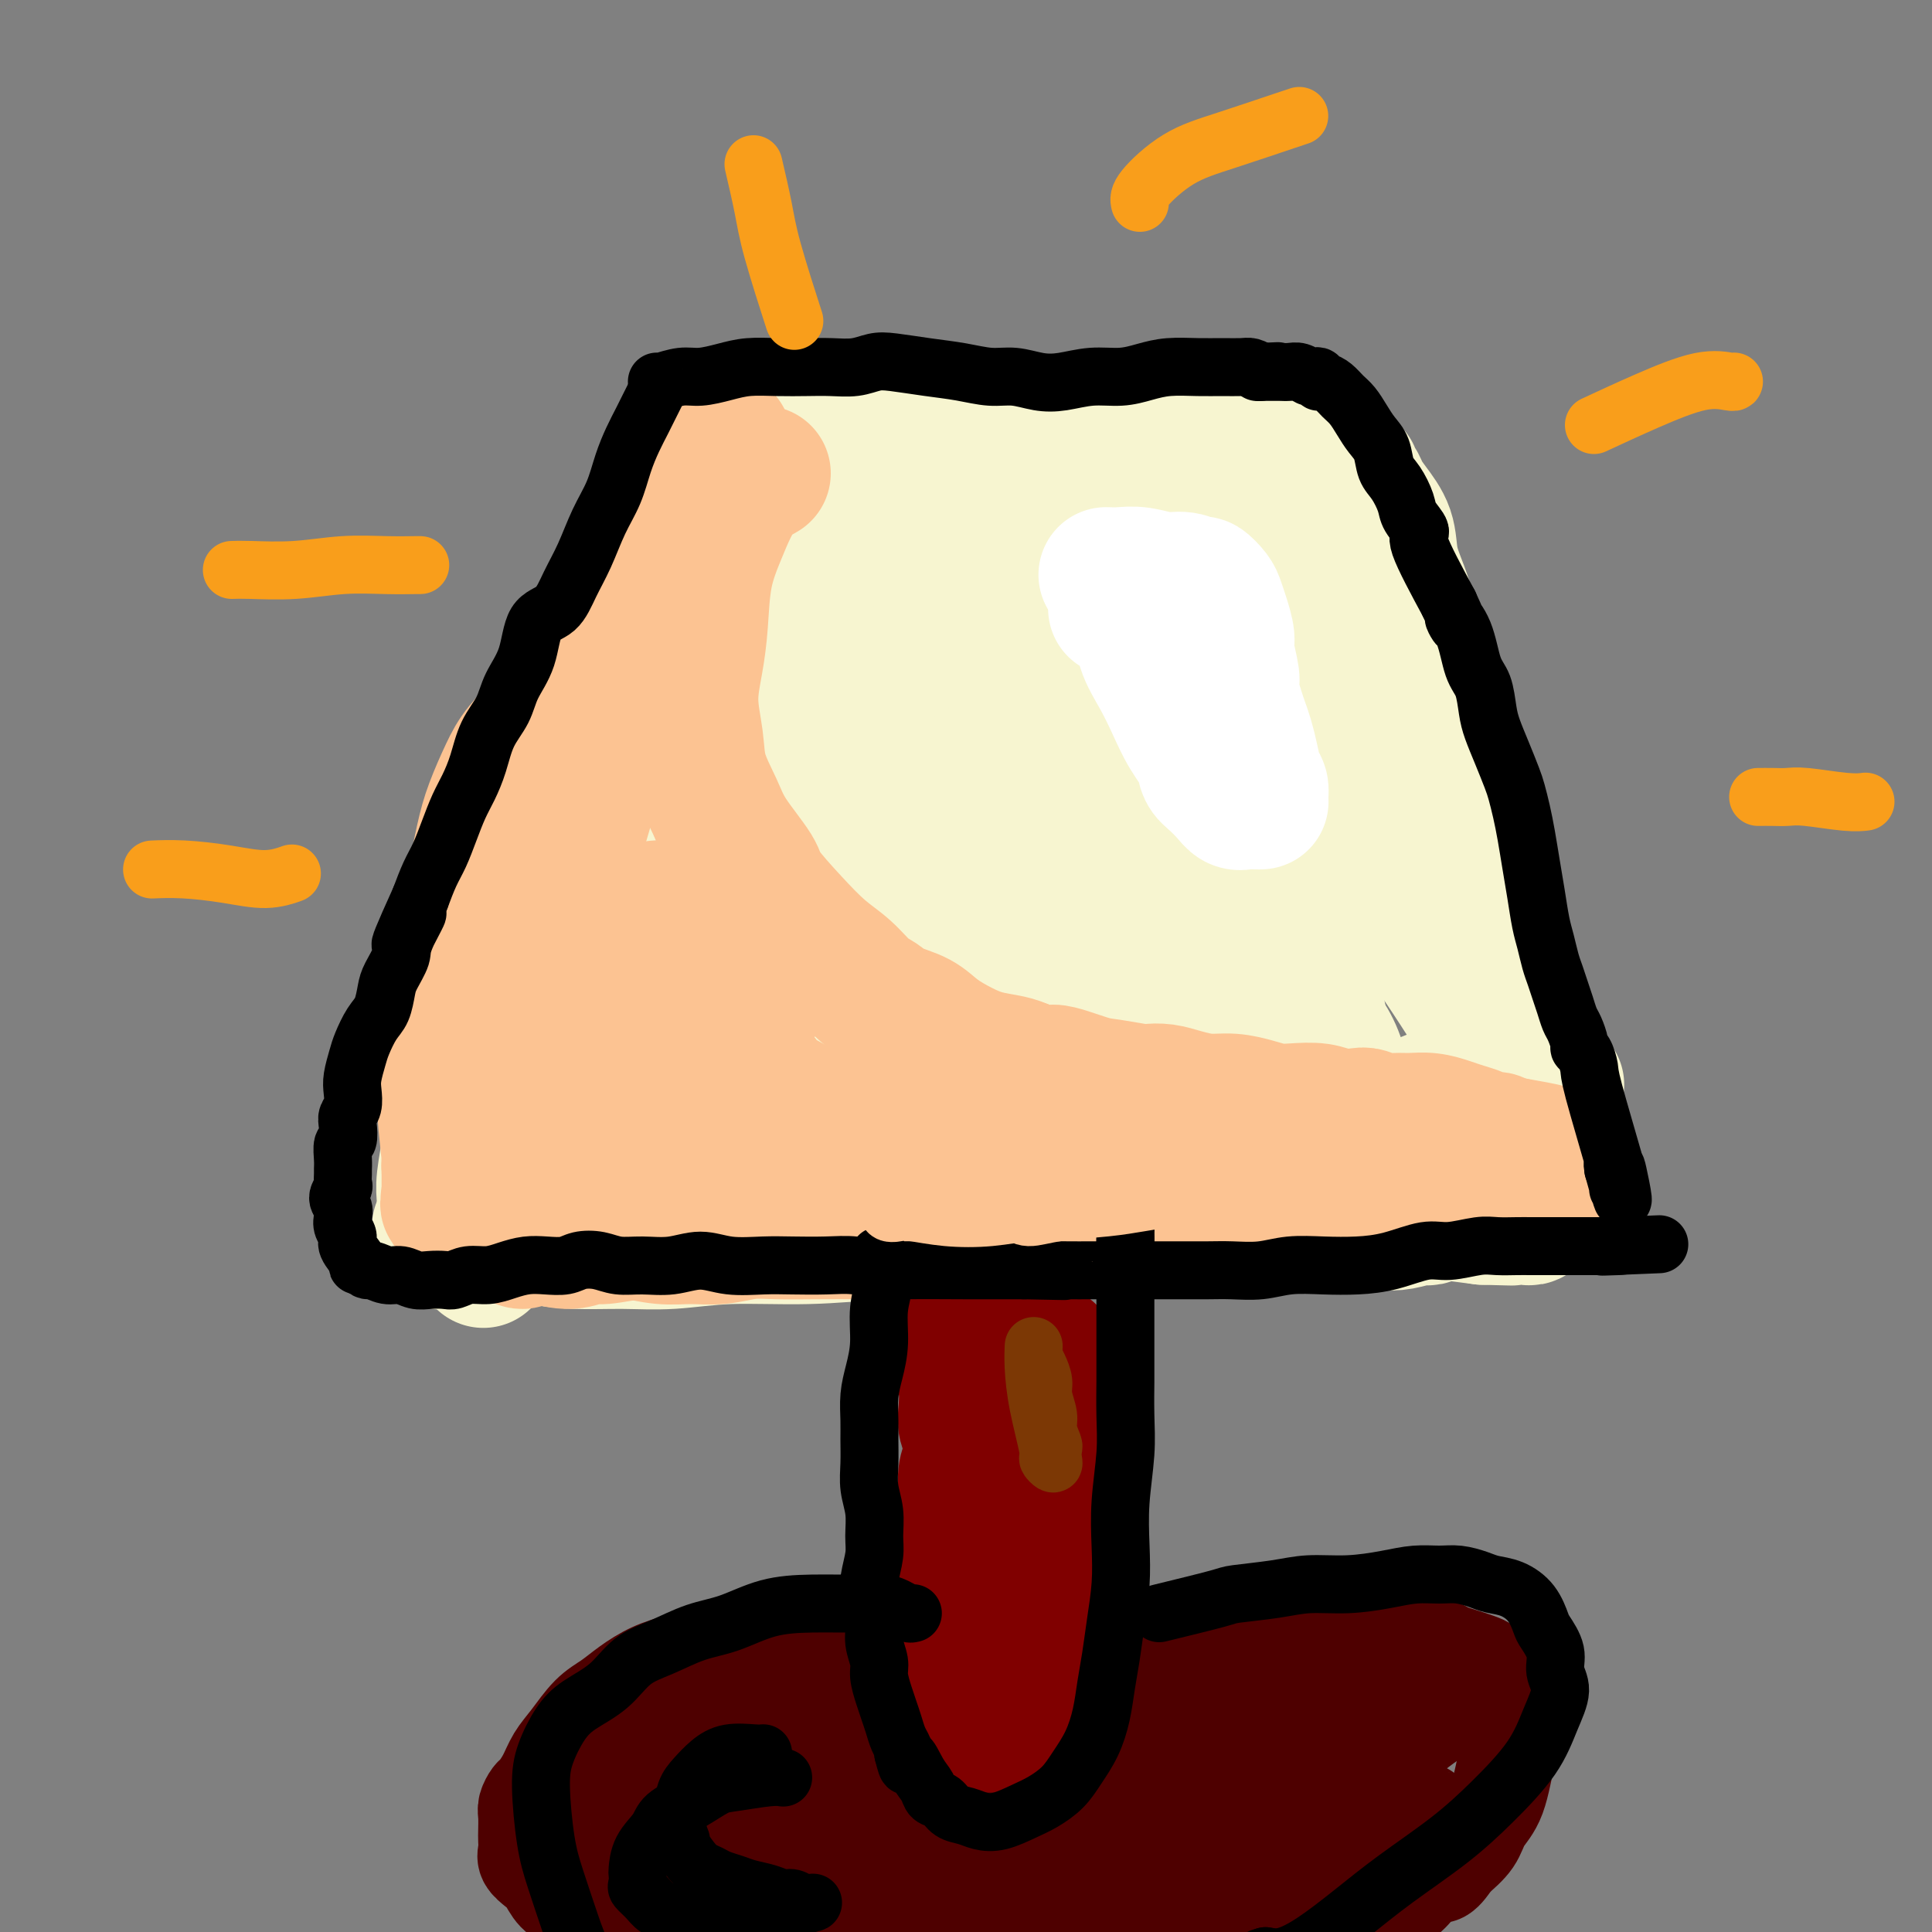 <svg viewBox='0 0 400 400' version='1.1' xmlns='http://www.w3.org/2000/svg' xmlns:xlink='http://www.w3.org/1999/xlink'><rect x="0" y="0" width="400" height="400" fill="#808080" stroke="none"/><g fill='none' stroke='#F7F5D0' stroke-width='28' stroke-linecap='round' stroke-linejoin='round'><path d='M177,94c-0.844,-1.041 -1.688,-2.082 -6,5c-4.312,7.082 -12.093,22.285 -16,30c-3.907,7.715 -3.942,7.940 -5,10c-1.058,2.060 -3.140,5.954 -5,9c-1.860,3.046 -3.498,5.245 -5,8c-1.502,2.755 -2.867,6.065 -4,9c-1.133,2.935 -2.032,5.494 -3,8c-0.968,2.506 -2.003,4.959 -3,7c-0.997,2.041 -1.954,3.671 -3,6c-1.046,2.329 -2.181,5.356 -3,8c-0.819,2.644 -1.321,4.905 -2,7c-0.679,2.095 -1.534,4.023 -2,6c-0.466,1.977 -0.544,4.002 -1,6c-0.456,1.998 -1.291,3.970 -2,6c-0.709,2.030 -1.293,4.119 -2,6c-0.707,1.881 -1.537,3.553 -2,5c-0.463,1.447 -0.558,2.670 -1,4c-0.442,1.330 -1.232,2.766 -2,4c-0.768,1.234 -1.515,2.267 -2,3c-0.485,0.733 -0.708,1.166 -1,2c-0.292,0.834 -0.653,2.068 -1,3c-0.347,0.932 -0.681,1.562 -1,2c-0.319,0.438 -0.621,0.684 -1,1c-0.379,0.316 -0.833,0.700 -1,1c-0.167,0.300 -0.048,0.514 0,1c0.048,0.486 0.024,1.243 0,2'/><path d='M103,253c-5.731,15.169 -1.560,4.590 0,1c1.560,-3.590 0.507,-0.192 0,1c-0.507,1.192 -0.468,0.177 1,0c1.468,-0.177 4.366,0.485 7,1c2.634,0.515 5.005,0.885 8,1c2.995,0.115 6.615,-0.025 10,0c3.385,0.025 6.537,0.215 10,0c3.463,-0.215 7.238,-0.835 12,-1c4.762,-0.165 10.510,0.125 16,0c5.490,-0.125 10.721,-0.664 16,-1c5.279,-0.336 10.606,-0.468 15,-1c4.394,-0.532 7.854,-1.463 12,-2c4.146,-0.537 8.979,-0.681 13,-1c4.021,-0.319 7.230,-0.815 11,-1c3.770,-0.185 8.099,-0.061 12,0c3.901,0.061 7.373,0.058 10,0c2.627,-0.058 4.410,-0.172 7,0c2.590,0.172 5.986,0.631 9,1c3.014,0.369 5.644,0.649 8,1c2.356,0.351 4.438,0.775 6,1c1.562,0.225 2.603,0.253 4,0c1.397,-0.253 3.149,-0.785 4,-1c0.851,-0.215 0.800,-0.111 1,0c0.200,0.111 0.650,0.229 1,0c0.350,-0.229 0.599,-0.804 1,-1c0.401,-0.196 0.954,-0.014 1,0c0.046,0.014 -0.415,-0.139 1,0c1.415,0.139 4.708,0.569 8,1'/><path d='M307,252c11.382,0.309 3.336,0.083 1,0c-2.336,-0.083 1.038,-0.022 3,0c1.962,0.022 2.512,0.006 3,0c0.488,-0.006 0.914,-0.002 1,0c0.086,0.002 -0.169,0.002 0,0c0.169,-0.002 0.763,-0.004 1,0c0.237,0.004 0.116,0.015 0,0c-0.116,-0.015 -0.228,-0.057 0,0c0.228,0.057 0.797,0.212 1,0c0.203,-0.212 0.040,-0.793 0,-1c-0.040,-0.207 0.042,-0.040 0,0c-0.042,0.040 -0.207,-0.045 0,0c0.207,0.045 0.787,0.221 1,0c0.213,-0.221 0.058,-0.839 0,-1c-0.058,-0.161 -0.020,0.134 0,0c0.020,-0.134 0.021,-0.696 0,-1c-0.021,-0.304 -0.064,-0.350 0,-1c0.064,-0.650 0.236,-1.905 0,-3c-0.236,-1.095 -0.880,-2.032 -1,-4c-0.120,-1.968 0.282,-4.968 0,-8c-0.282,-3.032 -1.250,-6.095 -2,-9c-0.750,-2.905 -1.282,-5.653 -2,-8c-0.718,-2.347 -1.620,-4.295 -2,-6c-0.380,-1.705 -0.236,-3.168 -1,-6c-0.764,-2.832 -2.437,-7.032 -3,-9c-0.563,-1.968 -0.018,-1.705 -1,-7c-0.982,-5.295 -3.491,-16.147 -6,-27'/><path d='M300,161c-2.976,-13.618 -1.416,-5.663 -1,-4c0.416,1.663 -0.311,-2.966 -1,-6c-0.689,-3.034 -1.341,-4.473 -2,-7c-0.659,-2.527 -1.327,-6.142 -2,-9c-0.673,-2.858 -1.353,-4.961 -2,-7c-0.647,-2.039 -1.262,-4.016 -2,-6c-0.738,-1.984 -1.598,-3.974 -2,-6c-0.402,-2.026 -0.346,-4.087 -1,-6c-0.654,-1.913 -2.017,-3.680 -3,-5c-0.983,-1.320 -1.587,-2.195 -2,-3c-0.413,-0.805 -0.635,-1.539 -1,-2c-0.365,-0.461 -0.871,-0.648 -1,-1c-0.129,-0.352 0.120,-0.868 0,-1c-0.120,-0.132 -0.609,0.119 -1,0c-0.391,-0.119 -0.683,-0.610 -1,-1c-0.317,-0.390 -0.660,-0.679 -1,-1c-0.340,-0.321 -0.678,-0.675 -1,-1c-0.322,-0.325 -0.627,-0.622 -1,-1c-0.373,-0.378 -0.815,-0.836 -1,-1c-0.185,-0.164 -0.114,-0.033 0,0c0.114,0.033 0.273,-0.034 0,0c-0.273,0.034 -0.976,0.167 -2,0c-1.024,-0.167 -2.370,-0.634 -4,-1c-1.630,-0.366 -3.544,-0.631 -6,-1c-2.456,-0.369 -5.452,-0.841 -8,-1c-2.548,-0.159 -4.647,-0.004 -9,0c-4.353,0.004 -10.961,-0.143 -15,0c-4.039,0.143 -5.511,0.577 -8,1c-2.489,0.423 -5.997,0.835 -9,1c-3.003,0.165 -5.502,0.082 -8,0'/><path d='M205,92c-9.030,0.082 -7.104,-0.712 -8,-1c-0.896,-0.288 -4.612,-0.070 -7,0c-2.388,0.070 -3.446,-0.007 -5,0c-1.554,0.007 -3.602,0.099 -6,0c-2.398,-0.099 -5.144,-0.388 -8,0c-2.856,0.388 -5.821,1.454 -8,2c-2.179,0.546 -3.571,0.572 -5,1c-1.429,0.428 -2.894,1.259 -4,2c-1.106,0.741 -1.852,1.394 -3,2c-1.148,0.606 -2.698,1.166 -4,2c-1.302,0.834 -2.356,1.944 -4,4c-1.644,2.056 -3.878,5.059 -6,8c-2.122,2.941 -4.133,5.820 -6,9c-1.867,3.180 -3.588,6.660 -5,10c-1.412,3.340 -2.513,6.540 -4,10c-1.487,3.460 -3.361,7.182 -5,11c-1.639,3.818 -3.044,7.734 -5,12c-1.956,4.266 -4.464,8.883 -6,12c-1.536,3.117 -2.099,4.733 -3,7c-0.901,2.267 -2.139,5.185 -3,9c-0.861,3.815 -1.345,8.526 -2,12c-0.655,3.474 -1.481,5.710 -2,8c-0.519,2.290 -0.731,4.633 -1,7c-0.269,2.367 -0.594,4.760 -1,7c-0.406,2.240 -0.893,4.329 -1,6c-0.107,1.671 0.168,2.923 0,5c-0.168,2.077 -0.777,4.979 -1,7c-0.223,2.021 -0.060,3.159 0,4c0.060,0.841 0.017,1.383 0,2c-0.017,0.617 -0.009,1.308 0,2'/><path d='M92,252c-1.253,9.524 -0.387,3.336 0,1c0.387,-2.336 0.295,-0.818 0,0c-0.295,0.818 -0.794,0.937 -1,1c-0.206,0.063 -0.120,0.070 0,0c0.120,-0.070 0.273,-0.217 2,0c1.727,0.217 5.028,0.799 9,1c3.972,0.201 8.617,0.020 12,0c3.383,-0.020 5.505,0.120 9,0c3.495,-0.120 8.363,-0.500 13,-1c4.637,-0.500 9.042,-1.122 14,-2c4.958,-0.878 10.470,-2.014 16,-3c5.530,-0.986 11.080,-1.823 16,-3c4.920,-1.177 9.210,-2.694 13,-4c3.790,-1.306 7.079,-2.399 10,-3c2.921,-0.601 5.475,-0.709 8,-1c2.525,-0.291 5.022,-0.765 8,-1c2.978,-0.235 6.436,-0.231 10,0c3.564,0.231 7.233,0.689 11,1c3.767,0.311 7.633,0.476 12,1c4.367,0.524 9.237,1.405 13,2c3.763,0.595 6.421,0.902 10,1c3.579,0.098 8.079,-0.012 10,0c1.921,0.012 1.263,0.146 4,0c2.737,-0.146 8.868,-0.573 15,-1'/><path d='M306,241c13.535,0.607 4.873,0.125 2,0c-2.873,-0.125 0.043,0.109 2,0c1.957,-0.109 2.956,-0.560 4,-1c1.044,-0.440 2.132,-0.869 3,-1c0.868,-0.131 1.514,0.037 2,0c0.486,-0.037 0.810,-0.280 1,0c0.190,0.280 0.244,1.083 0,0c-0.244,-1.083 -0.787,-4.051 -2,-7c-1.213,-2.949 -3.096,-5.877 -5,-9c-1.904,-3.123 -3.827,-6.441 -6,-10c-2.173,-3.559 -4.595,-7.361 -7,-11c-2.405,-3.639 -4.794,-7.116 -7,-10c-2.206,-2.884 -4.229,-5.175 -6,-8c-1.771,-2.825 -3.289,-6.184 -5,-9c-1.711,-2.816 -3.614,-5.087 -5,-8c-1.386,-2.913 -2.255,-6.466 -3,-9c-0.745,-2.534 -1.365,-4.049 -2,-7c-0.635,-2.951 -1.286,-7.338 -2,-11c-0.714,-3.662 -1.492,-6.598 -2,-9c-0.508,-2.402 -0.745,-4.269 -1,-6c-0.255,-1.731 -0.527,-3.325 -2,-6c-1.473,-2.675 -4.146,-6.429 -5,-8c-0.854,-1.571 0.111,-0.957 0,-1c-0.111,-0.043 -1.299,-0.742 -2,-1c-0.701,-0.258 -0.915,-0.074 -1,0c-0.085,0.074 -0.043,0.037 0,0'/><path d='M257,109c-1.483,-1.552 -1.191,-0.431 -1,0c0.191,0.431 0.281,0.171 0,0c-0.281,-0.171 -0.933,-0.252 -1,0c-0.067,0.252 0.450,0.838 0,1c-0.450,0.162 -1.866,-0.100 -3,0c-1.134,0.100 -1.987,0.563 -4,1c-2.013,0.437 -5.185,0.849 -8,1c-2.815,0.151 -5.273,0.041 -8,0c-2.727,-0.041 -5.725,-0.013 -9,0c-3.275,0.013 -6.828,0.009 -10,0c-3.172,-0.009 -5.962,-0.025 -10,0c-4.038,0.025 -9.324,0.090 -14,1c-4.676,0.910 -8.742,2.664 -12,4c-3.258,1.336 -5.709,2.255 -8,3c-2.291,0.745 -4.424,1.318 -6,2c-1.576,0.682 -2.595,1.474 -3,2c-0.405,0.526 -0.195,0.787 0,1c0.195,0.213 0.375,0.379 0,1c-0.375,0.621 -1.304,1.696 -2,4c-0.696,2.304 -1.159,5.836 -2,9c-0.841,3.164 -2.059,5.961 -3,9c-0.941,3.039 -1.604,6.319 -2,10c-0.396,3.681 -0.525,7.761 -1,12c-0.475,4.239 -1.296,8.636 -2,12c-0.704,3.364 -1.292,5.696 -2,11c-0.708,5.304 -1.537,13.582 -2,18c-0.463,4.418 -0.561,4.977 -1,6c-0.439,1.023 -1.220,2.512 -2,4'/><path d='M141,221c-3.106,15.620 -1.372,6.171 -1,3c0.372,-3.171 -0.618,-0.062 -1,1c-0.382,1.062 -0.157,0.078 0,0c0.157,-0.078 0.246,0.752 0,1c-0.246,0.248 -0.825,-0.084 -1,0c-0.175,0.084 0.055,0.584 0,1c-0.055,0.416 -0.396,0.749 0,1c0.396,0.251 1.529,0.421 4,0c2.471,-0.421 6.279,-1.431 12,-2c5.721,-0.569 13.355,-0.695 20,-1c6.645,-0.305 12.300,-0.787 18,-1c5.700,-0.213 11.443,-0.156 16,0c4.557,0.156 7.927,0.411 12,1c4.073,0.589 8.849,1.512 13,2c4.151,0.488 7.677,0.540 12,1c4.323,0.460 9.442,1.329 13,2c3.558,0.671 5.553,1.143 8,1c2.447,-0.143 5.344,-0.900 9,-1c3.656,-0.100 8.071,0.456 12,0c3.929,-0.456 7.371,-1.926 10,-3c2.629,-1.074 4.446,-1.752 8,-2c3.554,-0.248 8.845,-0.066 11,0c2.155,0.066 1.176,0.018 1,0c-0.176,-0.018 0.453,-0.005 1,0c0.547,0.005 1.014,0.001 1,0c-0.014,-0.001 -0.507,-0.001 -1,0'/><path d='M318,225c8.172,-0.867 2.602,-0.034 0,0c-2.602,0.034 -2.234,-0.732 -3,-2c-0.766,-1.268 -2.664,-3.038 -5,-6c-2.336,-2.962 -5.111,-7.116 -7,-12c-1.889,-4.884 -2.893,-10.499 -4,-14c-1.107,-3.501 -2.318,-4.890 -3,-7c-0.682,-2.110 -0.837,-4.943 -2,-8c-1.163,-3.057 -3.336,-6.338 -5,-10c-1.664,-3.662 -2.818,-7.704 -5,-12c-2.182,-4.296 -5.390,-8.844 -8,-13c-2.610,-4.156 -4.620,-7.919 -6,-10c-1.380,-2.081 -2.131,-2.480 -3,-3c-0.869,-0.520 -1.858,-1.163 -3,-2c-1.142,-0.837 -2.439,-1.870 -4,-3c-1.561,-1.130 -3.387,-2.356 -5,-3c-1.613,-0.644 -3.013,-0.705 -4,-1c-0.987,-0.295 -1.560,-0.824 -2,-1c-0.440,-0.176 -0.747,-0.001 -1,0c-0.253,0.001 -0.451,-0.173 -1,0c-0.549,0.173 -1.450,0.693 -3,1c-1.550,0.307 -3.750,0.400 -7,1c-3.250,0.600 -7.549,1.707 -12,3c-4.451,1.293 -9.054,2.772 -15,5c-5.946,2.228 -13.235,5.204 -19,8c-5.765,2.796 -10.006,5.411 -14,8c-3.994,2.589 -7.739,5.153 -10,6c-2.261,0.847 -3.037,-0.022 -5,4c-1.963,4.022 -5.114,12.934 -7,18c-1.886,5.066 -2.508,6.287 -3,8c-0.492,1.713 -0.855,3.918 -1,5c-0.145,1.082 -0.073,1.041 0,1'/><path d='M151,186c-1.702,4.940 -0.457,1.288 0,0c0.457,-1.288 0.126,-0.214 0,0c-0.126,0.214 -0.047,-0.434 0,-1c0.047,-0.566 0.062,-1.050 1,-2c0.938,-0.950 2.798,-2.364 6,-5c3.202,-2.636 7.745,-6.492 14,-12c6.255,-5.508 14.223,-12.668 23,-20c8.777,-7.332 18.365,-14.835 26,-20c7.635,-5.165 13.317,-7.993 16,-9c2.683,-1.007 2.366,-0.192 2,0c-0.366,0.192 -0.782,-0.238 -1,0c-0.218,0.238 -0.240,1.145 0,1c0.240,-0.145 0.740,-1.342 -1,1c-1.740,2.342 -5.722,8.224 -11,15c-5.278,6.776 -11.853,14.446 -18,22c-6.147,7.554 -11.868,14.991 -17,21c-5.132,6.009 -9.676,10.591 -14,15c-4.324,4.409 -8.427,8.645 -11,11c-2.573,2.355 -3.616,2.830 -4,3c-0.384,0.170 -0.111,0.034 0,0c0.111,-0.034 0.058,0.033 0,0c-0.058,-0.033 -0.122,-0.165 1,-1c1.122,-0.835 3.431,-2.372 7,-5c3.569,-2.628 8.397,-6.347 13,-10c4.603,-3.653 8.982,-7.238 23,-16c14.018,-8.762 37.675,-22.699 47,-28c9.325,-5.301 4.318,-1.966 3,-1c-1.318,0.966 1.052,-0.438 2,-1c0.948,-0.562 0.474,-0.281 0,0'/><path d='M258,144c8.034,-4.403 2.119,-0.410 0,1c-2.119,1.410 -0.443,0.238 0,0c0.443,-0.238 -0.349,0.458 -2,2c-1.651,1.542 -4.162,3.929 -10,9c-5.838,5.071 -15.004,12.827 -22,19c-6.996,6.173 -11.821,10.764 -16,15c-4.179,4.236 -7.712,8.117 -10,11c-2.288,2.883 -3.332,4.767 -4,6c-0.668,1.233 -0.959,1.813 -1,2c-0.041,0.187 0.168,-0.020 0,0c-0.168,0.020 -0.714,0.265 0,0c0.714,-0.265 2.687,-1.042 4,-2c1.313,-0.958 1.967,-2.097 13,-7c11.033,-4.903 32.447,-13.569 41,-17c8.553,-3.431 4.245,-1.625 4,-1c-0.245,0.625 3.572,0.070 5,0c1.428,-0.070 0.465,0.346 1,1c0.535,0.654 2.568,1.544 4,2c1.432,0.456 2.264,0.476 3,1c0.736,0.524 1.377,1.553 2,5c0.623,3.447 1.227,9.314 2,14c0.773,4.686 1.713,8.191 2,11c0.287,2.809 -0.081,4.921 0,6c0.081,1.079 0.609,1.124 1,2c0.391,0.876 0.644,2.582 1,3c0.356,0.418 0.816,-0.452 1,-1c0.184,-0.548 0.092,-0.774 0,-1'/><path d='M277,225c1.359,4.614 1.256,-0.852 0,-5c-1.256,-4.148 -3.667,-6.977 -6,-10c-2.333,-3.023 -4.589,-6.240 -8,-9c-3.411,-2.760 -7.976,-5.063 -12,-7c-4.024,-1.937 -7.505,-3.509 -11,-5c-3.495,-1.491 -7.003,-2.900 -11,-5c-3.997,-2.100 -8.481,-4.892 -12,-8c-3.519,-3.108 -6.071,-6.531 -8,-9c-1.929,-2.469 -3.235,-3.982 -4,-5c-0.765,-1.018 -0.989,-1.540 -1,-2c-0.011,-0.460 0.192,-0.857 0,-1c-0.192,-0.143 -0.778,-0.033 -1,0c-0.222,0.033 -0.079,-0.012 0,0c0.079,0.012 0.094,0.082 0,0c-0.094,-0.082 -0.297,-0.314 -4,4c-3.703,4.314 -10.906,13.175 -16,20c-5.094,6.825 -8.078,11.615 -10,16c-1.922,4.385 -2.783,8.363 -3,11c-0.217,2.637 0.208,3.931 1,5c0.792,1.069 1.950,1.913 3,3c1.050,1.087 1.990,2.417 3,3c1.010,0.583 2.089,0.418 3,0c0.911,-0.418 1.653,-1.090 4,-2c2.347,-0.910 6.299,-2.058 12,-5c5.701,-2.942 13.150,-7.677 18,-11c4.850,-3.323 7.100,-5.235 8,-6c0.900,-0.765 0.450,-0.382 0,0'/><path d='M212,204c0.896,0.408 1.791,0.815 4,1c2.209,0.185 5.731,0.147 9,0c3.269,-0.147 6.287,-0.404 9,0c2.713,0.404 5.123,1.467 8,2c2.877,0.533 6.221,0.535 9,1c2.779,0.465 4.992,1.393 8,2c3.008,0.607 6.810,0.894 9,1c2.190,0.106 2.769,0.030 3,0c0.231,-0.030 0.116,-0.015 0,0'/></g>
<g fill='none' stroke='#FCC392' stroke-width='28' stroke-linecap='round' stroke-linejoin='round'><path d='M158,98c-1.745,0.990 -3.489,1.980 -5,4c-1.511,2.020 -2.788,5.069 -4,8c-1.212,2.931 -2.360,5.745 -3,9c-0.640,3.255 -0.773,6.952 -1,10c-0.227,3.048 -0.549,5.448 -1,8c-0.451,2.552 -1.032,5.257 -1,8c0.032,2.743 0.678,5.526 1,8c0.322,2.474 0.320,4.640 1,7c0.680,2.360 2.042,4.912 3,7c0.958,2.088 1.511,3.710 3,6c1.489,2.290 3.913,5.248 5,7c1.087,1.752 0.836,2.297 2,4c1.164,1.703 3.743,4.564 6,7c2.257,2.436 4.191,4.449 6,6c1.809,1.551 3.492,2.641 5,4c1.508,1.359 2.842,2.986 4,4c1.158,1.014 2.139,1.416 3,2c0.861,0.584 1.600,1.350 3,2c1.400,0.650 3.459,1.182 5,2c1.541,0.818 2.562,1.921 4,3c1.438,1.079 3.293,2.135 5,3c1.707,0.865 3.267,1.541 5,2c1.733,0.459 3.638,0.703 5,1c1.362,0.297 2.181,0.649 3,1'/><path d='M212,221c6.096,2.592 4.836,1.073 6,1c1.164,-0.073 4.751,1.300 7,2c2.249,0.700 3.160,0.726 5,1c1.840,0.274 4.609,0.795 6,1c1.391,0.205 1.403,0.093 2,0c0.597,-0.093 1.780,-0.166 3,0c1.220,0.166 2.479,0.570 4,1c1.521,0.430 3.304,0.886 5,1c1.696,0.114 3.304,-0.114 5,0c1.696,0.114 3.481,0.570 5,1c1.519,0.430 2.771,0.833 4,1c1.229,0.167 2.436,0.096 4,0c1.564,-0.096 3.486,-0.218 5,0c1.514,0.218 2.621,0.776 4,1c1.379,0.224 3.029,0.113 4,0c0.971,-0.113 1.263,-0.227 2,0c0.737,0.227 1.919,0.796 3,1c1.081,0.204 2.060,0.044 3,0c0.940,-0.044 1.841,0.030 3,0c1.159,-0.030 2.576,-0.162 4,0c1.424,0.162 2.854,0.618 4,1c1.146,0.382 2.009,0.690 3,1c0.991,0.310 2.112,0.623 3,1c0.888,0.377 1.544,0.819 2,1c0.456,0.181 0.714,0.101 1,0c0.286,-0.101 0.602,-0.223 1,0c0.398,0.223 0.880,0.792 1,1c0.120,0.208 -0.122,0.056 0,0c0.122,-0.056 0.606,-0.016 1,0c0.394,0.016 0.697,0.008 1,0'/><path d='M313,237c15.641,2.719 4.243,1.517 0,1c-4.243,-0.517 -1.333,-0.348 0,0c1.333,0.348 1.087,0.875 1,1c-0.087,0.125 -0.017,-0.153 0,0c0.017,0.153 -0.020,0.737 0,1c0.020,0.263 0.098,0.207 0,0c-0.098,-0.207 -0.372,-0.564 -1,0c-0.628,0.564 -1.611,2.050 -3,3c-1.389,0.950 -3.184,1.365 -5,2c-1.816,0.635 -3.652,1.491 -5,2c-1.348,0.509 -2.207,0.672 -3,1c-0.793,0.328 -1.518,0.820 -2,1c-0.482,0.180 -0.719,0.049 -1,0c-0.281,-0.049 -0.605,-0.014 -2,0c-1.395,0.014 -3.860,0.008 -6,0c-2.140,-0.008 -3.954,-0.017 -6,0c-2.046,0.017 -4.323,0.059 -6,0c-1.677,-0.059 -2.754,-0.220 -4,0c-1.246,0.220 -2.663,0.819 -5,1c-2.337,0.181 -5.596,-0.056 -9,0c-3.404,0.056 -6.952,0.406 -9,1c-2.048,0.594 -2.595,1.431 -7,2c-4.405,0.569 -12.666,0.871 -16,1c-3.334,0.129 -1.739,0.086 -3,0c-1.261,-0.086 -5.378,-0.216 -8,0c-2.622,0.216 -3.749,0.776 -6,1c-2.251,0.224 -5.625,0.112 -9,0'/><path d='M198,255c-16.365,0.928 -9.279,0.249 -8,0c1.279,-0.249 -3.251,-0.068 -6,0c-2.749,0.068 -3.717,0.022 -6,0c-2.283,-0.022 -5.880,-0.020 -9,0c-3.120,0.020 -5.764,0.059 -8,0c-2.236,-0.059 -4.065,-0.216 -6,0c-1.935,0.216 -3.974,0.804 -6,1c-2.026,0.196 -4.037,-0.000 -6,0c-1.963,0.000 -3.879,0.196 -6,0c-2.121,-0.196 -4.447,-0.784 -6,-1c-1.553,-0.216 -2.332,-0.058 -3,0c-0.668,0.058 -1.226,0.018 -2,0c-0.774,-0.018 -1.765,-0.014 -3,0c-1.235,0.014 -2.716,0.038 -4,0c-1.284,-0.038 -2.372,-0.139 -4,0c-1.628,0.139 -3.798,0.516 -5,1c-1.202,0.484 -1.438,1.073 -2,1c-0.562,-0.073 -1.450,-0.807 -2,-1c-0.550,-0.193 -0.762,0.156 -1,0c-0.238,-0.156 -0.501,-0.818 -1,-1c-0.499,-0.182 -1.232,0.114 -2,0c-0.768,-0.114 -1.570,-0.638 -2,-1c-0.430,-0.362 -0.487,-0.560 -1,-1c-0.513,-0.440 -1.482,-1.120 -2,-2c-0.518,-0.880 -0.584,-1.961 -1,-2c-0.416,-0.039 -1.180,0.962 -2,-3c-0.820,-3.962 -1.694,-12.887 -2,-17c-0.306,-4.113 -0.044,-3.415 0,-5c0.044,-1.585 -0.130,-5.453 0,-9c0.130,-3.547 0.565,-6.774 1,-10'/><path d='M93,205c-0.024,-8.021 0.415,-7.574 1,-9c0.585,-1.426 1.315,-4.727 2,-7c0.685,-2.273 1.325,-3.520 2,-6c0.675,-2.480 1.384,-6.195 2,-9c0.616,-2.805 1.140,-4.702 2,-7c0.860,-2.298 2.057,-4.998 3,-7c0.943,-2.002 1.633,-3.306 3,-5c1.367,-1.694 3.410,-3.777 5,-6c1.590,-2.223 2.725,-4.585 4,-7c1.275,-2.415 2.689,-4.882 4,-7c1.311,-2.118 2.518,-3.886 3,-5c0.482,-1.114 0.237,-1.575 1,-3c0.763,-1.425 2.532,-3.813 4,-6c1.468,-2.187 2.634,-4.171 3,-5c0.366,-0.829 -0.067,-0.502 1,-2c1.067,-1.498 3.635,-4.821 5,-7c1.365,-2.179 1.529,-3.215 2,-4c0.471,-0.785 1.250,-1.321 2,-2c0.750,-0.679 1.473,-1.501 2,-2c0.527,-0.499 0.859,-0.673 1,-1c0.141,-0.327 0.089,-0.806 0,-1c-0.089,-0.194 -0.217,-0.105 0,0c0.217,0.105 0.780,0.224 1,0c0.220,-0.224 0.098,-0.791 0,-1c-0.098,-0.209 -0.171,-0.060 0,0c0.171,0.060 0.585,0.030 1,0'/><path d='M147,96c6.230,-9.906 0.805,-2.670 -1,0c-1.805,2.670 0.008,0.774 0,2c-0.008,1.226 -1.838,5.574 -4,10c-2.162,4.426 -4.655,8.930 -7,14c-2.345,5.070 -4.543,10.707 -6,15c-1.457,4.293 -2.172,7.241 -3,11c-0.828,3.759 -1.769,8.328 -3,13c-1.231,4.672 -2.753,9.445 -4,14c-1.247,4.555 -2.218,8.891 -3,13c-0.782,4.109 -1.376,7.989 -2,11c-0.624,3.011 -1.278,5.151 -2,7c-0.722,1.849 -1.513,3.408 -2,5c-0.487,1.592 -0.671,3.219 -1,4c-0.329,0.781 -0.804,0.717 -1,1c-0.196,0.283 -0.114,0.911 0,1c0.114,0.089 0.260,-0.363 0,0c-0.260,0.363 -0.925,1.541 1,0c1.925,-1.541 6.441,-5.799 9,-8c2.559,-2.201 3.160,-2.343 4,-3c0.840,-0.657 1.920,-1.828 3,-3'/><path d='M125,203c2.702,-2.314 1.456,-2.099 1,-2c-0.456,0.099 -0.120,0.082 0,0c0.120,-0.082 0.026,-0.229 0,0c-0.026,0.229 0.015,0.836 0,1c-0.015,0.164 -0.085,-0.113 0,0c0.085,0.113 0.325,0.616 0,2c-0.325,1.384 -1.216,3.647 -2,6c-0.784,2.353 -1.460,4.795 -2,7c-0.540,2.205 -0.943,4.174 -2,6c-1.057,1.826 -2.767,3.508 -4,5c-1.233,1.492 -1.990,2.792 -3,4c-1.010,1.208 -2.273,2.324 -3,3c-0.727,0.676 -0.918,0.912 -1,1c-0.082,0.088 -0.055,0.026 1,0c1.055,-0.026 3.139,-0.018 6,0c2.861,0.018 6.497,0.046 10,0c3.503,-0.046 6.871,-0.165 10,0c3.129,0.165 6.020,0.615 9,1c2.980,0.385 6.049,0.707 9,1c2.951,0.293 5.784,0.558 9,1c3.216,0.442 6.815,1.060 8,1c1.185,-0.060 -0.043,-0.800 3,0c3.043,0.800 10.358,3.138 13,4c2.642,0.862 0.612,0.246 0,0c-0.612,-0.246 0.194,-0.123 1,0'/><path d='M188,244c11.702,1.587 1.957,1.055 -4,0c-5.957,-1.055 -8.126,-2.632 -11,-4c-2.874,-1.368 -6.453,-2.527 -9,-4c-2.547,-1.473 -4.061,-3.261 -5,-5c-0.939,-1.739 -1.302,-3.429 -2,-5c-0.698,-1.571 -1.733,-3.023 -2,-4c-0.267,-0.977 0.232,-1.479 0,-3c-0.232,-1.521 -1.195,-4.062 -2,-6c-0.805,-1.938 -1.452,-3.272 -2,-5c-0.548,-1.728 -0.997,-3.850 -2,-6c-1.003,-2.150 -2.560,-4.327 -4,-6c-1.440,-1.673 -2.764,-2.840 -4,-4c-1.236,-1.160 -2.384,-2.311 -3,-3c-0.616,-0.689 -0.701,-0.916 -1,-1c-0.299,-0.084 -0.813,-0.025 -1,0c-0.187,0.025 -0.048,0.016 0,0c0.048,-0.016 0.006,-0.038 1,0c0.994,0.038 3.023,0.135 5,1c1.977,0.865 3.903,2.497 5,3c1.097,0.503 1.366,-0.123 3,2c1.634,2.123 4.632,6.995 6,9c1.368,2.005 1.105,1.144 1,1c-0.105,-0.144 -0.053,0.428 0,1'/><path d='M157,205c1.053,1.880 0.186,1.079 0,1c-0.186,-0.079 0.311,0.565 0,1c-0.311,0.435 -1.429,0.660 -3,1c-1.571,0.340 -3.593,0.795 -6,1c-2.407,0.205 -5.198,0.160 -9,0c-3.802,-0.160 -8.617,-0.435 -12,-1c-3.383,-0.565 -5.336,-1.420 -7,-2c-1.664,-0.580 -3.039,-0.885 -4,-1c-0.961,-0.115 -1.507,-0.040 -2,0c-0.493,0.040 -0.932,0.045 -1,0c-0.068,-0.045 0.235,-0.140 0,0c-0.235,0.140 -1.007,0.515 -2,1c-0.993,0.485 -2.206,1.081 -3,2c-0.794,0.919 -1.168,2.162 -2,3c-0.832,0.838 -2.121,1.269 -3,2c-0.879,0.731 -1.349,1.760 -2,3c-0.651,1.240 -1.484,2.691 -2,4c-0.516,1.309 -0.715,2.476 -1,4c-0.285,1.524 -0.654,3.406 -1,5c-0.346,1.594 -0.667,2.900 -1,4c-0.333,1.100 -0.678,1.992 -1,3c-0.322,1.008 -0.622,2.130 -1,3c-0.378,0.870 -0.833,1.489 -1,2c-0.167,0.511 -0.045,0.915 0,1c0.045,0.085 0.012,-0.150 0,0c-0.012,0.150 -0.003,0.684 0,1c0.003,0.316 0.001,0.415 0,1c-0.001,0.585 -0.000,1.658 0,2c0.000,0.342 0.000,-0.045 0,0c-0.000,0.045 -0.000,0.523 0,1'/><path d='M93,247c-0.794,4.364 0.222,1.774 1,1c0.778,-0.774 1.320,0.267 2,1c0.680,0.733 1.498,1.159 3,2c1.502,0.841 3.686,2.097 6,3c2.314,0.903 4.756,1.454 7,2c2.244,0.546 4.288,1.088 6,1c1.712,-0.088 3.091,-0.808 4,-1c0.909,-0.192 1.348,0.142 3,0c1.652,-0.142 4.517,-0.760 7,-1c2.483,-0.240 4.585,-0.103 7,0c2.415,0.103 5.144,0.171 7,0c1.856,-0.171 2.838,-0.582 5,-1c2.162,-0.418 5.503,-0.844 9,-1c3.497,-0.156 7.151,-0.042 10,0c2.849,0.042 4.893,0.012 7,0c2.107,-0.012 4.276,-0.007 7,0c2.724,0.007 6.004,0.016 9,0c2.996,-0.016 5.710,-0.056 8,0c2.290,0.056 4.158,0.208 6,0c1.842,-0.208 3.658,-0.778 6,-1c2.342,-0.222 5.210,-0.097 8,0c2.790,0.097 5.504,0.167 8,0c2.496,-0.167 4.776,-0.569 7,-1c2.224,-0.431 4.392,-0.890 7,-1c2.608,-0.110 5.657,0.128 9,0c3.343,-0.128 6.979,-0.623 9,-1c2.021,-0.377 2.428,-0.637 7,-1c4.572,-0.363 13.308,-0.828 17,-1c3.692,-0.172 2.341,-0.049 3,0c0.659,0.049 3.330,0.025 6,0'/><path d='M294,247c28.115,-1.486 10.404,-0.202 5,0c-5.404,0.202 1.500,-0.678 5,-1c3.500,-0.322 3.595,-0.086 5,0c1.405,0.086 4.118,0.023 6,0c1.882,-0.023 2.933,-0.006 4,0c1.067,0.006 2.151,0.003 3,0c0.849,-0.003 1.462,-0.004 2,0c0.538,0.004 1.001,0.014 1,0c-0.001,-0.014 -0.466,-0.053 -2,-1c-1.534,-0.947 -4.137,-2.801 -7,-4c-2.863,-1.199 -5.985,-1.744 -9,-2c-3.015,-0.256 -5.924,-0.222 -9,0c-3.076,0.222 -6.318,0.634 -10,1c-3.682,0.366 -7.803,0.686 -12,1c-4.197,0.314 -8.469,0.620 -13,1c-4.531,0.380 -9.322,0.832 -14,1c-4.678,0.168 -9.243,0.050 -13,0c-3.757,-0.050 -6.706,-0.033 -10,0c-3.294,0.033 -6.931,0.081 -10,0c-3.069,-0.081 -5.568,-0.292 -9,-1c-3.432,-0.708 -7.798,-1.913 -12,-3c-4.202,-1.087 -8.242,-2.057 -12,-3c-3.758,-0.943 -7.234,-1.861 -12,-4c-4.766,-2.139 -10.822,-5.499 -13,-7c-2.178,-1.501 -0.480,-1.143 0,-1c0.480,0.143 -0.260,0.072 -1,0'/><path d='M157,224c-2.178,-1.467 -0.622,-1.133 0,-1c0.622,0.133 0.311,0.067 0,0'/></g>
<g fill='none' stroke='#800000' stroke-width='28' stroke-linecap='round' stroke-linejoin='round'><path d='M197,280c1.006,0.000 2.013,-0.000 3,0c0.987,0.000 1.955,0.000 3,0c1.045,-0.000 2.168,-0.000 3,0c0.832,0.000 1.375,0.000 2,0c0.625,-0.000 1.334,-0.000 2,0c0.666,0.000 1.289,0.000 2,0c0.711,-0.000 1.510,-0.000 2,0c0.490,0.000 0.671,0.000 1,0c0.329,-0.000 0.806,-0.000 1,0c0.194,0.000 0.106,0.000 0,0c-0.106,-0.000 -0.229,-0.000 0,0c0.229,0.000 0.808,0.000 1,0c0.192,-0.000 -0.005,-0.000 0,0c0.005,0.000 0.212,0.000 0,0c-0.212,-0.000 -0.844,-0.000 -1,0c-0.156,0.000 0.163,0.000 0,0c-0.163,-0.000 -0.807,-0.000 -2,0c-1.193,0.000 -2.936,0.000 -4,0c-1.064,-0.000 -1.451,-0.001 -2,0c-0.549,0.001 -1.260,0.004 -2,0c-0.740,-0.004 -1.508,-0.015 -2,0c-0.492,0.015 -0.709,0.056 -1,0c-0.291,-0.056 -0.655,-0.207 -1,0c-0.345,0.207 -0.670,0.774 -1,1c-0.330,0.226 -0.665,0.113 -1,0'/><path d='M200,281c-2.857,0.156 -1.498,0.047 -1,0c0.498,-0.047 0.137,-0.030 0,0c-0.137,0.030 -0.051,0.073 0,0c0.051,-0.073 0.065,-0.263 0,0c-0.065,0.263 -0.210,0.980 0,2c0.210,1.020 0.774,2.342 1,4c0.226,1.658 0.114,3.651 0,5c-0.114,1.349 -0.231,2.054 0,3c0.231,0.946 0.808,2.133 1,3c0.192,0.867 -0.001,1.416 0,2c0.001,0.584 0.196,1.205 0,2c-0.196,0.795 -0.785,1.764 -1,3c-0.215,1.236 -0.058,2.740 0,4c0.058,1.260 0.015,2.277 0,3c-0.015,0.723 -0.004,1.153 0,2c0.004,0.847 0.001,2.111 0,3c-0.001,0.889 -0.000,1.403 0,2c0.000,0.597 0.000,1.276 0,2c-0.000,0.724 -0.000,1.493 0,2c0.000,0.507 0.000,0.752 0,1c-0.000,0.248 -0.000,0.500 0,1c0.000,0.500 0.000,1.247 0,2c-0.000,0.753 -0.000,1.511 0,2c0.000,0.489 0.000,0.708 0,1c-0.000,0.292 -0.000,0.655 0,1c0.000,0.345 0.000,0.670 0,1c-0.000,0.330 -0.000,0.666 0,1c0.000,0.334 0.000,0.667 0,1'/><path d='M200,334c0.061,8.316 0.212,2.605 0,1c-0.212,-1.605 -0.789,0.894 -1,2c-0.211,1.106 -0.057,0.817 0,1c0.057,0.183 0.015,0.838 0,1c-0.015,0.162 -0.004,-0.168 0,0c0.004,0.168 0.001,0.834 0,1c-0.001,0.166 -0.000,-0.166 0,0c0.000,0.166 0.000,0.832 0,1c-0.000,0.168 -0.000,-0.161 0,0c0.000,0.161 0.000,0.813 0,1c-0.000,0.187 -0.000,-0.092 0,0c0.000,0.092 0.000,0.554 0,1c-0.000,0.446 -0.001,0.876 0,1c0.001,0.124 0.004,-0.059 0,0c-0.004,0.059 -0.015,0.360 0,1c0.015,0.640 0.057,1.621 0,2c-0.057,0.379 -0.211,0.158 0,0c0.211,-0.158 0.789,-0.253 1,0c0.211,0.253 0.057,0.855 0,1c-0.057,0.145 -0.015,-0.167 0,0c0.015,0.167 0.004,0.814 0,1c-0.004,0.186 -0.001,-0.090 0,0c0.001,0.090 0.001,0.545 0,1'/><path d='M200,350c0.001,2.471 0.004,0.648 0,0c-0.004,-0.648 -0.016,-0.121 0,0c0.016,0.121 0.061,-0.164 0,0c-0.061,0.164 -0.228,0.776 0,1c0.228,0.224 0.850,0.060 1,0c0.150,-0.060 -0.171,-0.016 0,0c0.171,0.016 0.833,0.004 1,0c0.167,-0.004 -0.163,-0.001 0,0c0.163,0.001 0.817,0.000 1,0c0.183,-0.000 -0.105,-0.000 0,0c0.105,0.000 0.605,0.001 1,0c0.395,-0.001 0.687,-0.004 1,0c0.313,0.004 0.647,0.015 1,0c0.353,-0.015 0.725,-0.057 1,0c0.275,0.057 0.455,0.211 1,0c0.545,-0.211 1.457,-0.789 2,-1c0.543,-0.211 0.719,-0.057 1,0c0.281,0.057 0.668,0.015 1,0c0.332,-0.015 0.610,-0.004 1,0c0.390,0.004 0.892,0.001 1,0c0.108,-0.001 -0.177,-0.000 0,0c0.177,0.000 0.817,0.000 1,0c0.183,-0.000 -0.091,-0.000 0,0c0.091,0.000 0.545,0.000 1,0'/><path d='M216,350c2.476,-0.093 0.667,-0.324 0,-1c-0.667,-0.676 -0.193,-1.796 0,-3c0.193,-1.204 0.104,-2.491 0,-4c-0.104,-1.509 -0.224,-3.239 0,-5c0.224,-1.761 0.792,-3.553 1,-5c0.208,-1.447 0.056,-2.551 0,-4c-0.056,-1.449 -0.015,-3.245 0,-5c0.015,-1.755 0.004,-3.468 0,-5c-0.004,-1.532 -0.001,-2.882 0,-4c0.001,-1.118 0.000,-2.005 0,-3c-0.000,-0.995 0.000,-2.100 0,-3c-0.000,-0.900 -0.000,-1.595 0,-2c0.000,-0.405 0.001,-0.520 0,-1c-0.001,-0.480 -0.004,-1.323 0,-2c0.004,-0.677 0.015,-1.187 0,-2c-0.015,-0.813 -0.057,-1.930 0,-3c0.057,-1.070 0.211,-2.094 0,-3c-0.211,-0.906 -0.789,-1.696 -1,-3c-0.211,-1.304 -0.057,-3.124 0,-4c0.057,-0.876 0.015,-0.808 0,-1c-0.015,-0.192 -0.004,-0.644 0,-1c0.004,-0.356 0.001,-0.618 0,-1c-0.001,-0.382 -0.000,-0.886 0,-1c0.000,-0.114 0.000,0.162 0,0c-0.000,-0.162 -0.000,-0.760 0,-1c0.000,-0.240 0.000,-0.120 0,0'/></g>
<g fill='none' stroke='#4E0000' stroke-width='20' stroke-linecap='round' stroke-linejoin='round'><path d='M181,341c-0.181,-0.308 -0.362,-0.616 -1,-1c-0.638,-0.384 -1.732,-0.843 -3,-1c-1.268,-0.157 -2.711,-0.012 -5,0c-2.289,0.012 -5.423,-0.111 -8,0c-2.577,0.111 -4.597,0.455 -7,1c-2.403,0.545 -5.188,1.290 -8,2c-2.812,0.710 -5.651,1.385 -8,2c-2.349,0.615 -4.207,1.172 -6,2c-1.793,0.828 -3.520,1.929 -5,3c-1.480,1.071 -2.714,2.113 -4,3c-1.286,0.887 -2.625,1.618 -4,3c-1.375,1.382 -2.788,3.416 -4,5c-1.212,1.584 -2.223,2.718 -3,4c-0.777,1.282 -1.318,2.713 -2,4c-0.682,1.287 -1.503,2.432 -2,3c-0.497,0.568 -0.669,0.561 -1,1c-0.331,0.439 -0.820,1.325 -1,2c-0.180,0.675 -0.050,1.139 0,2c0.050,0.861 0.019,2.118 0,3c-0.019,0.882 -0.027,1.390 0,2c0.027,0.610 0.089,1.322 0,2c-0.089,0.678 -0.330,1.323 0,2c0.330,0.677 1.229,1.386 2,2c0.771,0.614 1.414,1.131 2,2c0.586,0.869 1.116,2.089 2,3c0.884,0.911 2.123,1.515 3,2c0.877,0.485 1.394,0.853 2,1c0.606,0.147 1.303,0.074 2,0'/><path d='M122,395c2.071,1.480 1.748,1.181 2,1c0.252,-0.181 1.079,-0.244 2,0c0.921,0.244 1.936,0.793 3,1c1.064,0.207 2.176,0.070 4,0c1.824,-0.070 4.360,-0.074 6,0c1.640,0.074 2.383,0.226 4,0c1.617,-0.226 4.106,-0.830 6,-1c1.894,-0.170 3.191,0.095 5,0c1.809,-0.095 4.129,-0.551 6,-1c1.871,-0.449 3.293,-0.891 5,-1c1.707,-0.109 3.698,0.115 5,0c1.302,-0.115 1.914,-0.570 3,-1c1.086,-0.430 2.647,-0.835 4,-1c1.353,-0.165 2.499,-0.090 4,0c1.501,0.090 3.359,0.193 5,0c1.641,-0.193 3.067,-0.683 5,-1c1.933,-0.317 4.374,-0.460 7,-1c2.626,-0.540 5.436,-1.478 8,-2c2.564,-0.522 4.880,-0.629 7,-1c2.120,-0.371 4.043,-1.006 6,-2c1.957,-0.994 3.948,-2.346 6,-3c2.052,-0.654 4.166,-0.610 6,-1c1.834,-0.390 3.389,-1.215 5,-2c1.611,-0.785 3.277,-1.531 5,-2c1.723,-0.469 3.504,-0.661 5,-1c1.496,-0.339 2.708,-0.826 3,-1c0.292,-0.174 -0.334,-0.036 2,-1c2.334,-0.964 7.628,-3.029 10,-4c2.372,-0.971 1.820,-0.849 2,-1c0.180,-0.151 1.090,-0.576 2,-1'/><path d='M265,368c10.677,-3.453 3.871,-1.085 2,-1c-1.871,0.085 1.194,-2.113 3,-3c1.806,-0.887 2.353,-0.464 3,-1c0.647,-0.536 1.395,-2.030 2,-3c0.605,-0.970 1.066,-1.414 2,-2c0.934,-0.586 2.341,-1.312 3,-2c0.659,-0.688 0.569,-1.338 1,-2c0.431,-0.662 1.384,-1.336 2,-2c0.616,-0.664 0.894,-1.318 1,-2c0.106,-0.682 0.040,-1.391 0,-2c-0.040,-0.609 -0.052,-1.119 0,-2c0.052,-0.881 0.169,-2.135 0,-3c-0.169,-0.865 -0.626,-1.342 -1,-2c-0.374,-0.658 -0.667,-1.496 -1,-2c-0.333,-0.504 -0.706,-0.675 -1,-1c-0.294,-0.325 -0.510,-0.805 -1,-1c-0.490,-0.195 -1.254,-0.104 -2,0c-0.746,0.104 -1.474,0.223 -3,0c-1.526,-0.223 -3.851,-0.788 -6,-1c-2.149,-0.212 -4.122,-0.071 -6,0c-1.878,0.071 -3.659,0.074 -5,0c-1.341,-0.074 -2.240,-0.224 -3,0c-0.760,0.224 -1.380,0.822 -2,1c-0.620,0.178 -1.241,-0.063 -2,0c-0.759,0.063 -1.657,0.429 -3,1c-1.343,0.571 -3.131,1.346 -4,2c-0.869,0.654 -0.820,1.187 -3,2c-2.180,0.813 -6.590,1.907 -11,3'/><path d='M230,345c-4.167,1.500 -2.083,0.750 0,0'/><path d='M235,343c0.660,-0.433 1.319,-0.866 2,-1c0.681,-0.134 1.382,0.031 5,-1c3.618,-1.031 10.151,-3.258 13,-4c2.849,-0.742 2.012,0.001 4,0c1.988,-0.001 6.800,-0.747 10,-1c3.200,-0.253 4.788,-0.012 6,0c1.212,0.012 2.046,-0.204 3,0c0.954,0.204 2.026,0.828 3,1c0.974,0.172 1.850,-0.109 3,0c1.150,0.109 2.572,0.606 4,1c1.428,0.394 2.861,0.683 4,1c1.139,0.317 1.986,0.663 3,1c1.014,0.337 2.197,0.667 3,1c0.803,0.333 1.226,0.669 2,1c0.774,0.331 1.899,0.656 3,1c1.101,0.344 2.180,0.707 3,1c0.820,0.293 1.383,0.515 2,1c0.617,0.485 1.290,1.232 2,2c0.710,0.768 1.458,1.557 2,2c0.542,0.443 0.878,0.540 1,1c0.122,0.460 0.030,1.283 0,2c-0.030,0.717 0.001,1.328 0,2c-0.001,0.672 -0.035,1.403 0,3c0.035,1.597 0.138,4.058 0,5c-0.138,0.942 -0.518,0.366 -1,2c-0.482,1.634 -1.067,5.479 -2,8c-0.933,2.521 -2.213,3.717 -3,5c-0.787,1.283 -1.082,2.652 -2,4c-0.918,1.348 -2.459,2.674 -4,4'/><path d='M301,385c-2.618,4.163 -3.163,3.071 -4,3c-0.837,-0.071 -1.966,0.879 -3,2c-1.034,1.121 -1.972,2.411 -3,3c-1.028,0.589 -2.145,0.475 -4,1c-1.855,0.525 -4.449,1.688 -7,3c-2.551,1.312 -5.059,2.772 -8,4c-2.941,1.228 -6.314,2.225 -9,3c-2.686,0.775 -4.687,1.328 -8,2c-3.313,0.672 -7.940,1.462 -12,2c-4.060,0.538 -7.552,0.825 -12,1c-4.448,0.175 -9.851,0.240 -15,0c-5.149,-0.240 -10.042,-0.783 -12,-1c-1.958,-0.217 -0.979,-0.109 0,0'/><path d='M177,354c-0.454,-0.440 -0.907,-0.879 -2,-1c-1.093,-0.121 -2.824,0.078 -6,0c-3.176,-0.078 -7.796,-0.432 -12,0c-4.204,0.432 -7.992,1.651 -12,3c-4.008,1.349 -8.236,2.828 -11,4c-2.764,1.172 -4.065,2.036 -5,3c-0.935,0.964 -1.505,2.029 -2,3c-0.495,0.971 -0.913,1.850 -1,3c-0.087,1.150 0.159,2.573 0,4c-0.159,1.427 -0.722,2.860 -1,4c-0.278,1.140 -0.270,1.989 0,3c0.270,1.011 0.804,2.184 1,3c0.196,0.816 0.055,1.276 0,2c-0.055,0.724 -0.025,1.711 0,2c0.025,0.289 0.045,-0.119 0,0c-0.045,0.119 -0.157,0.764 0,1c0.157,0.236 0.581,0.064 1,0c0.419,-0.064 0.834,-0.018 1,0c0.166,0.018 0.083,0.009 0,0'/><path d='M178,346c0.656,0.114 1.312,0.228 2,1c0.688,0.772 1.406,2.202 2,3c0.594,0.798 1.062,0.963 2,3c0.938,2.037 2.346,5.946 3,8c0.654,2.054 0.555,2.253 1,3c0.445,0.747 1.434,2.043 2,3c0.566,0.957 0.709,1.577 1,2c0.291,0.423 0.730,0.651 1,1c0.270,0.349 0.369,0.819 1,1c0.631,0.181 1.792,0.075 3,0c1.208,-0.075 2.461,-0.117 4,0c1.539,0.117 3.362,0.392 5,0c1.638,-0.392 3.090,-1.451 5,-2c1.910,-0.549 4.279,-0.589 6,-1c1.721,-0.411 2.793,-1.193 4,-2c1.207,-0.807 2.550,-1.638 4,-2c1.450,-0.362 3.009,-0.256 4,-1c0.991,-0.744 1.415,-2.338 2,-3c0.585,-0.662 1.333,-0.390 2,-1c0.667,-0.610 1.254,-2.100 2,-3c0.746,-0.900 1.650,-1.208 2,-2c0.350,-0.792 0.145,-2.068 0,-3c-0.145,-0.932 -0.231,-1.520 0,-2c0.231,-0.480 0.780,-0.851 1,-1c0.220,-0.149 0.110,-0.074 0,0'/><path d='M240,347c-0.809,-0.518 -1.617,-1.036 -2,-1c-0.383,0.036 -0.340,0.626 -1,1c-0.660,0.374 -2.021,0.533 -3,1c-0.979,0.467 -1.575,1.242 -2,2c-0.425,0.758 -0.680,1.498 -1,2c-0.320,0.502 -0.707,0.765 -1,1c-0.293,0.235 -0.493,0.442 1,0c1.493,-0.442 4.680,-1.534 9,-3c4.320,-1.466 9.774,-3.308 15,-5c5.226,-1.692 10.226,-3.234 14,-4c3.774,-0.766 6.323,-0.756 8,-1c1.677,-0.244 2.483,-0.744 3,-1c0.517,-0.256 0.746,-0.270 1,0c0.254,0.270 0.532,0.825 0,1c-0.532,0.175 -1.874,-0.030 -6,2c-4.126,2.030 -11.036,6.294 -17,10c-5.964,3.706 -10.982,6.853 -16,10'/><path d='M242,362c-7.810,5.026 -8.336,6.092 -9,7c-0.664,0.908 -1.466,1.658 -2,2c-0.534,0.342 -0.800,0.275 0,0c0.800,-0.275 2.667,-0.759 6,-2c3.333,-1.241 8.133,-3.240 13,-5c4.867,-1.760 9.801,-3.280 14,-5c4.199,-1.720 7.662,-3.638 11,-5c3.338,-1.362 6.553,-2.168 9,-3c2.447,-0.832 4.128,-1.691 5,-2c0.872,-0.309 0.935,-0.068 1,0c0.065,0.068 0.132,-0.037 0,0c-0.132,0.037 -0.464,0.214 -4,2c-3.536,1.786 -10.276,5.180 -17,9c-6.724,3.820 -13.432,8.067 -20,12c-6.568,3.933 -12.995,7.554 -18,11c-5.005,3.446 -8.587,6.718 -11,9c-2.413,2.282 -3.658,3.572 -4,4c-0.342,0.428 0.220,-0.008 0,0c-0.220,0.008 -1.223,0.460 2,-1c3.223,-1.460 10.670,-4.831 15,-7c4.330,-2.169 5.541,-3.135 17,-9c11.459,-5.865 33.165,-16.629 42,-21c8.835,-4.371 4.798,-2.348 4,-2c-0.798,0.348 1.642,-0.979 3,-2c1.358,-1.021 1.635,-1.736 2,-2c0.365,-0.264 0.819,-0.075 1,0c0.181,0.075 0.091,0.038 0,0'/><path d='M302,352c12.997,-6.626 2.490,-1.190 -4,3c-6.490,4.190 -8.964,7.135 -13,11c-4.036,3.865 -9.634,8.650 -14,13c-4.366,4.350 -7.501,8.266 -11,12c-3.499,3.734 -7.361,7.285 -11,10c-3.639,2.715 -7.055,4.595 -10,6c-2.945,1.405 -5.418,2.336 -8,3c-2.582,0.664 -5.272,1.061 -7,1c-1.728,-0.061 -2.495,-0.580 -4,-2c-1.505,-1.420 -3.748,-3.739 -5,-5c-1.252,-1.261 -1.512,-1.462 0,-3c1.512,-1.538 4.797,-4.412 10,-7c5.203,-2.588 12.325,-4.890 21,-8c8.675,-3.110 18.904,-7.030 25,-9c6.096,-1.970 8.060,-1.992 11,-2c2.940,-0.008 6.857,-0.001 9,0c2.143,0.001 2.512,-0.002 3,0c0.488,0.002 1.093,0.010 1,0c-0.093,-0.010 -0.885,-0.036 -1,0c-0.115,0.036 0.447,0.135 0,0c-0.447,-0.135 -1.904,-0.504 -4,0c-2.096,0.504 -4.830,1.881 -9,4c-4.170,2.119 -9.777,4.982 -15,8c-5.223,3.018 -10.061,6.193 -13,9c-2.939,2.807 -3.978,5.247 -12,8c-8.022,2.753 -23.028,5.818 -29,7c-5.972,1.182 -2.910,0.482 -3,0c-0.090,-0.482 -3.332,-0.745 -5,-1c-1.668,-0.255 -1.762,-0.501 -2,-1c-0.238,-0.499 -0.619,-1.249 -1,-2'/><path d='M201,407c-1.683,-0.568 -0.391,0.011 0,0c0.391,-0.011 -0.120,-0.614 0,-1c0.120,-0.386 0.872,-0.557 1,-1c0.128,-0.443 -0.369,-1.160 -1,-2c-0.631,-0.840 -1.396,-1.803 -3,-3c-1.604,-1.197 -4.046,-2.626 -7,-4c-2.954,-1.374 -6.420,-2.692 -11,-4c-4.580,-1.308 -10.275,-2.607 -15,-4c-4.725,-1.393 -8.481,-2.879 -12,-4c-3.519,-1.121 -6.800,-1.876 -9,-3c-2.200,-1.124 -3.319,-2.615 -4,-3c-0.681,-0.385 -0.926,0.336 -1,0c-0.074,-0.336 0.022,-1.731 0,-2c-0.022,-0.269 -0.163,0.587 1,0c1.163,-0.587 3.629,-2.616 7,-4c3.371,-1.384 7.649,-2.121 11,-3c3.351,-0.879 5.777,-1.899 8,-2c2.223,-0.101 4.242,0.717 6,1c1.758,0.283 3.256,0.030 5,1c1.744,0.970 3.736,3.164 5,5c1.264,1.836 1.801,3.315 2,5c0.199,1.685 0.062,3.575 0,5c-0.062,1.425 -0.048,2.385 -1,4c-0.952,1.615 -2.869,3.886 -5,5c-2.131,1.114 -4.477,1.070 -5,2c-0.523,0.930 0.777,2.832 -5,1c-5.777,-1.832 -18.631,-7.398 -24,-10c-5.369,-2.602 -3.253,-2.239 -3,-3c0.253,-0.761 -1.356,-2.646 -2,-4c-0.644,-1.354 -0.322,-2.177 0,-3'/><path d='M139,376c-0.832,-1.425 -0.413,0.014 1,0c1.413,-0.014 3.821,-1.481 7,-3c3.179,-1.519 7.128,-3.092 11,-4c3.872,-0.908 7.666,-1.153 11,-1c3.334,0.153 6.209,0.705 8,1c1.791,0.295 2.497,0.334 3,1c0.503,0.666 0.804,1.959 1,3c0.196,1.041 0.287,1.831 0,3c-0.287,1.169 -0.953,2.716 -2,4c-1.047,1.284 -2.477,2.303 -4,3c-1.523,0.697 -3.140,1.070 -5,1c-1.860,-0.070 -3.962,-0.585 -7,-1c-3.038,-0.415 -7.012,-0.731 -10,-2c-2.988,-1.269 -4.991,-3.493 -6,-5c-1.009,-1.507 -1.026,-2.299 -1,-3c0.026,-0.701 0.094,-1.313 1,-2c0.906,-0.687 2.648,-1.450 5,-2c2.352,-0.550 5.313,-0.886 8,-1c2.687,-0.114 5.098,-0.006 7,0c1.902,0.006 3.293,-0.091 4,1c0.707,1.091 0.729,3.371 1,5c0.271,1.629 0.792,2.608 1,3c0.208,0.392 0.104,0.196 0,0'/></g>
<g fill='none' stroke='#800000' stroke-width='20' stroke-linecap='round' stroke-linejoin='round'><path d='M205,336c-0.055,-0.063 -0.110,-0.126 -1,0c-0.890,0.126 -2.617,0.442 -4,1c-1.383,0.558 -2.424,1.359 -3,2c-0.576,0.641 -0.687,1.123 -1,2c-0.313,0.877 -0.828,2.150 -1,3c-0.172,0.850 -0.002,1.277 0,2c0.002,0.723 -0.165,1.741 0,3c0.165,1.259 0.662,2.758 1,4c0.338,1.242 0.518,2.228 1,3c0.482,0.772 1.265,1.329 2,2c0.735,0.671 1.421,1.457 2,2c0.579,0.543 1.051,0.844 2,1c0.949,0.156 2.375,0.167 4,0c1.625,-0.167 3.448,-0.512 5,-1c1.552,-0.488 2.833,-1.121 4,-2c1.167,-0.879 2.222,-2.005 3,-3c0.778,-0.995 1.280,-1.859 2,-3c0.720,-1.141 1.657,-2.560 2,-4c0.343,-1.440 0.092,-2.901 0,-4c-0.092,-1.099 -0.025,-1.834 0,-3c0.025,-1.166 0.007,-2.762 0,-4c-0.007,-1.238 -0.004,-2.119 0,-3'/><path d='M223,334c0.370,-3.079 0.295,-1.777 0,-2c-0.295,-0.223 -0.811,-1.973 -1,-3c-0.189,-1.027 -0.051,-1.333 0,-2c0.051,-0.667 0.014,-1.695 0,-2c-0.014,-0.305 -0.004,0.114 0,0c0.004,-0.114 0.001,-0.762 0,-1c-0.001,-0.238 -0.000,-0.068 0,0c0.000,0.068 0.000,0.034 0,0'/></g>
<g fill='none' stroke='#000000' stroke-width='12' stroke-linecap='round' stroke-linejoin='round'><path d='M136,81c-0.244,0.483 -0.487,0.967 -1,2c-0.513,1.033 -1.295,2.616 -2,4c-0.705,1.384 -1.332,2.571 -2,4c-0.668,1.429 -1.375,3.101 -2,5c-0.625,1.899 -1.166,4.025 -2,6c-0.834,1.975 -1.960,3.799 -3,6c-1.040,2.201 -1.992,4.779 -3,7c-1.008,2.221 -2.070,4.084 -3,6c-0.930,1.916 -1.729,3.884 -3,5c-1.271,1.116 -3.016,1.381 -4,3c-0.984,1.619 -1.208,4.592 -2,7c-0.792,2.408 -2.151,4.251 -3,6c-0.849,1.749 -1.186,3.404 -2,5c-0.814,1.596 -2.105,3.132 -3,5c-0.895,1.868 -1.395,4.068 -2,6c-0.605,1.932 -1.317,3.597 -2,5c-0.683,1.403 -1.338,2.544 -2,4c-0.662,1.456 -1.332,3.225 -2,5c-0.668,1.775 -1.334,3.555 -2,5c-0.666,1.445 -1.333,2.556 -2,4c-0.667,1.444 -1.333,3.222 -2,5'/><path d='M87,186c-7.694,16.957 -2.429,6.849 -1,4c1.429,-2.849 -0.978,1.561 -2,4c-1.022,2.439 -0.658,2.906 -1,4c-0.342,1.094 -1.391,2.814 -2,4c-0.609,1.186 -0.779,1.839 -1,3c-0.221,1.161 -0.494,2.832 -1,4c-0.506,1.168 -1.246,1.835 -2,3c-0.754,1.165 -1.521,2.830 -2,4c-0.479,1.170 -0.668,1.847 -1,3c-0.332,1.153 -0.807,2.783 -1,4c-0.193,1.217 -0.103,2.022 0,3c0.103,0.978 0.220,2.130 0,3c-0.220,0.870 -0.777,1.458 -1,2c-0.223,0.542 -0.112,1.038 0,2c0.112,0.962 0.226,2.389 0,3c-0.226,0.611 -0.793,0.405 -1,1c-0.207,0.595 -0.054,1.990 0,3c0.054,1.010 0.010,1.636 0,2c-0.010,0.364 0.015,0.468 0,1c-0.015,0.532 -0.070,1.493 0,2c0.070,0.507 0.266,0.558 0,1c-0.266,0.442 -0.995,1.273 -1,2c-0.005,0.727 0.715,1.348 1,2c0.285,0.652 0.137,1.334 0,2c-0.137,0.666 -0.262,1.317 0,2c0.262,0.683 0.910,1.398 1,2c0.090,0.602 -0.378,1.089 0,2c0.378,0.911 1.602,2.245 2,3c0.398,0.755 -0.029,0.930 0,1c0.029,0.070 0.515,0.035 1,0'/><path d='M75,262c0.928,1.399 1.248,0.897 2,1c0.752,0.103 1.934,0.812 3,1c1.066,0.188 2.014,-0.145 3,0c0.986,0.145 2.010,0.767 3,1c0.990,0.233 1.948,0.077 3,0c1.052,-0.077 2.199,-0.076 3,0c0.801,0.076 1.256,0.227 2,0c0.744,-0.227 1.776,-0.832 3,-1c1.224,-0.168 2.638,0.099 4,0c1.362,-0.099 2.670,-0.566 4,-1c1.330,-0.434 2.680,-0.835 4,-1c1.320,-0.165 2.610,-0.093 4,0c1.390,0.093 2.880,0.207 4,0c1.120,-0.207 1.869,-0.734 3,-1c1.131,-0.266 2.643,-0.272 4,0c1.357,0.272 2.559,0.823 4,1c1.441,0.177 3.122,-0.019 5,0c1.878,0.019 3.952,0.254 6,0c2.048,-0.254 4.069,-0.996 6,-1c1.931,-0.004 3.771,0.730 6,1c2.229,0.270 4.845,0.076 7,0c2.155,-0.076 3.848,-0.034 6,0c2.152,0.034 4.763,0.062 7,0c2.237,-0.062 4.099,-0.213 6,0c1.901,0.213 3.841,0.789 5,1c1.159,0.211 1.537,0.057 5,0c3.463,-0.057 10.011,-0.015 13,0c2.989,0.015 2.420,0.004 3,0c0.580,-0.004 2.309,-0.001 4,0c1.691,0.001 3.346,0.001 5,0'/><path d='M212,263c14.887,0.309 6.105,0.083 4,0c-2.105,-0.083 2.467,-0.022 5,0c2.533,0.022 3.029,0.006 4,0c0.971,-0.006 2.419,-0.002 4,0c1.581,0.002 3.295,0.000 5,0c1.705,-0.000 3.399,0.001 5,0c1.601,-0.001 3.108,-0.004 5,0c1.892,0.004 4.170,0.015 6,0c1.830,-0.015 3.211,-0.056 5,0c1.789,0.056 3.984,0.210 6,0c2.016,-0.210 3.851,-0.782 6,-1c2.149,-0.218 4.610,-0.082 7,0c2.390,0.082 4.709,0.109 7,0c2.291,-0.109 4.555,-0.355 7,-1c2.445,-0.645 5.071,-1.690 7,-2c1.929,-0.310 3.163,0.113 5,0c1.837,-0.113 4.279,-0.762 6,-1c1.721,-0.238 2.721,-0.064 4,0c1.279,0.064 2.836,0.017 4,0c1.164,-0.017 1.935,-0.005 3,0c1.065,0.005 2.425,0.001 3,0c0.575,-0.001 0.366,-0.000 1,0c0.634,0.000 2.111,0.000 3,0c0.889,-0.000 1.190,-0.000 2,0c0.810,0.000 2.129,0.000 3,0c0.871,-0.000 1.295,-0.000 2,0c0.705,0.000 1.690,0.000 2,0c0.310,-0.000 -0.054,-0.000 0,0c0.054,0.000 0.527,0.000 1,0'/><path d='M334,258c18.813,-0.774 4.847,-0.207 0,0c-4.847,0.207 -0.574,0.056 1,0c1.574,-0.056 0.450,-0.016 0,0c-0.450,0.016 -0.225,0.008 0,0'/><path d='M136,79c0.059,0.119 0.117,0.238 1,0c0.883,-0.238 2.590,-0.834 4,-1c1.410,-0.166 2.522,0.099 4,0c1.478,-0.099 3.321,-0.563 5,-1c1.679,-0.437 3.194,-0.848 5,-1c1.806,-0.152 3.904,-0.044 6,0c2.096,0.044 4.189,0.025 6,0c1.811,-0.025 3.339,-0.056 5,0c1.661,0.056 3.454,0.200 5,0c1.546,-0.200 2.846,-0.743 4,-1c1.154,-0.257 2.163,-0.227 4,0c1.837,0.227 4.504,0.653 7,1c2.496,0.347 4.823,0.616 7,1c2.177,0.384 4.205,0.884 6,1c1.795,0.116 3.357,-0.150 5,0c1.643,0.150 3.366,0.717 5,1c1.634,0.283 3.180,0.282 5,0c1.820,-0.282 3.914,-0.846 6,-1c2.086,-0.154 4.164,0.102 6,0c1.836,-0.102 3.430,-0.563 5,-1c1.570,-0.437 3.116,-0.850 5,-1c1.884,-0.150 4.104,-0.037 6,0c1.896,0.037 3.467,-0.000 5,0c1.533,0.000 3.028,0.039 4,0c0.972,-0.039 1.421,-0.154 2,0c0.579,0.154 1.290,0.577 2,1'/><path d='M261,77c7.052,-0.309 1.683,-0.083 0,0c-1.683,0.083 0.322,0.022 1,0c0.678,-0.022 0.030,-0.006 0,0c-0.030,0.006 0.558,0.001 1,0c0.442,-0.001 0.738,0.004 1,0c0.262,-0.004 0.490,-0.015 1,0c0.510,0.015 1.304,0.055 2,0c0.696,-0.055 1.296,-0.207 2,0c0.704,0.207 1.511,0.773 2,1c0.489,0.227 0.659,0.116 1,0c0.341,-0.116 0.854,-0.235 1,0c0.146,0.235 -0.074,0.825 0,1c0.074,0.175 0.443,-0.063 1,0c0.557,0.063 1.304,0.429 2,1c0.696,0.571 1.342,1.348 2,2c0.658,0.652 1.327,1.179 2,2c0.673,0.821 1.349,1.937 2,3c0.651,1.063 1.278,2.073 2,3c0.722,0.927 1.540,1.770 2,3c0.460,1.230 0.563,2.848 1,4c0.437,1.152 1.209,1.838 2,3c0.791,1.162 1.601,2.800 2,4c0.399,1.200 0.385,1.961 1,3c0.615,1.039 1.858,2.357 2,3c0.142,0.643 -0.817,0.612 0,3c0.817,2.388 3.408,7.194 6,12'/><path d='M300,125c3.224,6.941 1.284,3.795 1,3c-0.284,-0.795 1.089,0.761 2,3c0.911,2.239 1.360,5.161 2,7c0.640,1.839 1.471,2.597 2,4c0.529,1.403 0.758,3.452 1,5c0.242,1.548 0.499,2.594 1,4c0.501,1.406 1.248,3.172 2,5c0.752,1.828 1.511,3.720 2,5c0.489,1.280 0.708,1.950 1,3c0.292,1.050 0.655,2.479 1,4c0.345,1.521 0.670,3.133 1,5c0.330,1.867 0.666,3.987 1,6c0.334,2.013 0.667,3.918 1,6c0.333,2.082 0.667,4.343 1,6c0.333,1.657 0.667,2.712 1,4c0.333,1.288 0.667,2.810 1,4c0.333,1.190 0.666,2.047 1,3c0.334,0.953 0.668,2.003 1,3c0.332,0.997 0.663,1.941 1,3c0.337,1.059 0.682,2.232 1,3c0.318,0.768 0.611,1.130 1,2c0.389,0.870 0.874,2.248 1,3c0.126,0.752 -0.109,0.877 0,1c0.109,0.123 0.561,0.246 1,1c0.439,0.754 0.863,2.141 1,3c0.137,0.859 -0.015,1.189 1,5c1.015,3.811 3.196,11.103 4,14c0.804,2.897 0.230,1.399 0,1c-0.230,-0.399 -0.115,0.300 0,1'/><path d='M334,242c3.321,12.228 1.622,3.797 1,1c-0.622,-2.797 -0.167,0.039 0,1c0.167,0.961 0.045,0.047 0,0c-0.045,-0.047 -0.012,0.772 0,1c0.012,0.228 0.003,-0.135 0,0c-0.003,0.135 -0.001,0.767 0,1c0.001,0.233 0.000,0.067 0,0c-0.000,-0.067 -0.000,-0.033 0,0'/><path d='M182,260c-0.145,0.106 -0.290,0.211 0,1c0.290,0.789 1.016,2.261 1,4c-0.016,1.739 -0.775,3.746 -1,6c-0.225,2.254 0.083,4.755 0,7c-0.083,2.245 -0.558,4.234 -1,6c-0.442,1.766 -0.852,3.307 -1,5c-0.148,1.693 -0.036,3.536 0,5c0.036,1.464 -0.005,2.548 0,4c0.005,1.452 0.055,3.272 0,5c-0.055,1.728 -0.214,3.364 0,5c0.214,1.636 0.802,3.273 1,5c0.198,1.727 0.004,3.543 0,5c-0.004,1.457 0.180,2.556 0,4c-0.180,1.444 -0.724,3.233 -1,5c-0.276,1.767 -0.285,3.511 0,5c0.285,1.489 0.864,2.723 1,4c0.136,1.277 -0.171,2.596 0,4c0.171,1.404 0.819,2.893 1,4c0.181,1.107 -0.106,1.833 0,3c0.106,1.167 0.607,2.775 1,4c0.393,1.225 0.680,2.069 1,3c0.320,0.931 0.673,1.951 1,3c0.327,1.049 0.626,2.129 1,3c0.374,0.871 0.821,1.535 1,2c0.179,0.465 0.089,0.733 0,1'/><path d='M187,363c1.218,4.881 0.763,1.583 1,1c0.237,-0.583 1.165,1.549 2,3c0.835,1.451 1.578,2.220 2,3c0.422,0.780 0.524,1.571 1,2c0.476,0.429 1.326,0.495 2,1c0.674,0.505 1.173,1.450 2,2c0.827,0.550 1.981,0.706 3,1c1.019,0.294 1.904,0.726 3,1c1.096,0.274 2.404,0.392 4,0c1.596,-0.392 3.481,-1.292 5,-2c1.519,-0.708 2.673,-1.223 4,-2c1.327,-0.777 2.828,-1.816 4,-3c1.172,-1.184 2.016,-2.513 3,-4c0.984,-1.487 2.109,-3.133 3,-5c0.891,-1.867 1.549,-3.956 2,-6c0.451,-2.044 0.696,-4.042 1,-6c0.304,-1.958 0.669,-3.877 1,-6c0.331,-2.123 0.628,-4.449 1,-7c0.372,-2.551 0.818,-5.327 1,-8c0.182,-2.673 0.101,-5.245 0,-8c-0.101,-2.755 -0.223,-5.695 0,-9c0.223,-3.305 0.792,-6.974 1,-10c0.208,-3.026 0.056,-5.407 0,-8c-0.056,-2.593 -0.015,-5.396 0,-7c0.015,-1.604 0.004,-2.009 0,-7c-0.004,-4.991 -0.001,-14.569 0,-19c0.001,-4.431 0.001,-3.716 0,-3'/><path d='M233,257c0.155,-11.214 0.042,-3.750 0,-1c-0.042,2.750 -0.012,0.786 0,0c0.012,-0.786 0.006,-0.393 0,0'/><path d='M189,334c-0.254,0.083 -0.508,0.165 -1,0c-0.492,-0.165 -1.224,-0.579 -2,-1c-0.776,-0.421 -1.598,-0.849 -3,-1c-1.402,-0.151 -3.384,-0.025 -6,0c-2.616,0.025 -5.867,-0.051 -9,0c-3.133,0.051 -6.147,0.227 -9,1c-2.853,0.773 -5.545,2.142 -8,3c-2.455,0.858 -4.673,1.205 -7,2c-2.327,0.795 -4.762,2.037 -7,3c-2.238,0.963 -4.280,1.645 -6,3c-1.720,1.355 -3.116,3.381 -5,5c-1.884,1.619 -4.254,2.830 -6,4c-1.746,1.170 -2.869,2.301 -4,4c-1.131,1.699 -2.269,3.968 -3,6c-0.731,2.032 -1.054,3.826 -1,7c0.054,3.174 0.484,7.727 1,11c0.516,3.273 1.116,5.267 2,8c0.884,2.733 2.051,6.207 3,9c0.949,2.793 1.678,4.906 3,7c1.322,2.094 3.235,4.170 4,5c0.765,0.830 0.383,0.415 0,0'/><path d='M240,334c4.818,-1.176 9.636,-2.353 12,-3c2.364,-0.647 2.273,-0.765 4,-1c1.727,-0.235 5.272,-0.589 8,-1c2.728,-0.411 4.638,-0.881 7,-1c2.362,-0.119 5.177,0.111 8,0c2.823,-0.111 5.655,-0.563 8,-1c2.345,-0.437 4.202,-0.860 6,-1c1.798,-0.140 3.537,0.003 5,0c1.463,-0.003 2.650,-0.151 4,0c1.350,0.151 2.862,0.601 4,1c1.138,0.399 1.900,0.749 3,1c1.100,0.251 2.537,0.405 4,1c1.463,0.595 2.951,1.632 4,3c1.049,1.368 1.659,3.067 2,4c0.341,0.933 0.412,1.100 1,2c0.588,0.900 1.694,2.533 2,4c0.306,1.467 -0.186,2.767 0,4c0.186,1.233 1.052,2.399 1,4c-0.052,1.601 -1.021,3.637 -2,6c-0.979,2.363 -1.967,5.053 -4,8c-2.033,2.947 -5.112,6.150 -8,9c-2.888,2.850 -5.584,5.345 -9,8c-3.416,2.655 -7.551,5.468 -11,8c-3.449,2.532 -6.213,4.782 -9,7c-2.787,2.218 -5.596,4.405 -8,6c-2.404,1.595 -4.401,2.599 -6,3c-1.599,0.401 -2.799,0.201 -4,0'/><path d='M262,405c-1.667,0.500 -0.833,0.250 0,0'/></g>
<g fill='none' stroke='#FCC392' stroke-width='12' stroke-linecap='round' stroke-linejoin='round'><path d='M211,237c0.343,0.188 0.686,0.375 2,1c1.314,0.625 3.598,1.687 6,2c2.402,0.313 4.923,-0.123 8,0c3.077,0.123 6.709,0.804 10,1c3.291,0.196 6.242,-0.092 9,0c2.758,0.092 5.324,0.563 7,1c1.676,0.437 2.461,0.841 3,1c0.539,0.159 0.833,0.073 1,0c0.167,-0.073 0.206,-0.132 0,0c-0.206,0.132 -0.657,0.456 -3,1c-2.343,0.544 -6.578,1.309 -11,2c-4.422,0.691 -9.032,1.308 -13,2c-3.968,0.692 -7.294,1.458 -10,2c-2.706,0.542 -4.792,0.860 -6,1c-1.208,0.140 -1.539,0.101 -2,0c-0.461,-0.101 -1.052,-0.265 -1,0c0.052,0.265 0.746,0.958 2,1c1.254,0.042 3.067,-0.567 6,-1c2.933,-0.433 6.986,-0.690 10,-1c3.014,-0.310 4.988,-0.672 7,-1c2.012,-0.328 4.063,-0.621 5,-1c0.937,-0.379 0.759,-0.845 1,-1c0.241,-0.155 0.900,-0.000 1,0c0.100,0.000 -0.358,-0.154 -1,0c-0.642,0.154 -1.469,0.615 -3,1c-1.531,0.385 -3.765,0.692 -6,1'/><path d='M233,249c-2.469,0.316 -4.643,0.608 -7,1c-2.357,0.392 -4.897,0.886 -7,1c-2.103,0.114 -3.771,-0.152 -6,0c-2.229,0.152 -5.021,0.721 -8,1c-2.979,0.279 -6.144,0.266 -9,0c-2.856,-0.266 -5.403,-0.786 -7,-1c-1.597,-0.214 -2.246,-0.124 -3,0c-0.754,0.124 -1.615,0.281 -2,0c-0.385,-0.281 -0.296,-0.999 0,-1c0.296,-0.001 0.799,0.714 1,1c0.201,0.286 0.101,0.143 0,0'/></g>
<g fill='none' stroke='#F99E1B' stroke-width='12' stroke-linecap='round' stroke-linejoin='round'><path d='M48,118c0.914,-0.030 1.828,-0.061 4,0c2.172,0.061 5.601,0.212 9,0c3.399,-0.212 6.767,-0.789 10,-1c3.233,-0.211 6.330,-0.057 9,0c2.670,0.057 4.911,0.015 6,0c1.089,-0.015 1.025,-0.004 1,0c-0.025,0.004 -0.013,0.002 0,0'/><path d='M32,180c-0.461,0.020 -0.921,0.040 0,0c0.921,-0.040 3.225,-0.141 6,0c2.775,0.141 6.022,0.522 9,1c2.978,0.478 5.686,1.052 8,1c2.314,-0.052 4.232,-0.729 5,-1c0.768,-0.271 0.384,-0.135 0,0'/><path d='M156,34c0.738,3.173 1.476,6.345 2,9c0.524,2.655 0.833,4.792 2,9c1.167,4.208 3.190,10.488 4,13c0.810,2.512 0.405,1.256 0,0'/><path d='M236,42c-0.158,-0.679 -0.315,-1.359 1,-3c1.315,-1.641 4.104,-4.244 7,-6c2.896,-1.756 5.900,-2.667 10,-4c4.100,-1.333 9.296,-3.090 12,-4c2.704,-0.910 2.915,-0.974 3,-1c0.085,-0.026 0.042,-0.013 0,0'/><path d='M330,88c3.577,-1.660 7.155,-3.321 11,-5c3.845,-1.679 7.959,-3.378 11,-4c3.041,-0.622 5.011,-0.167 6,0c0.989,0.167 0.997,0.048 1,0c0.003,-0.048 0.002,-0.024 0,0'/><path d='M364,165c0.993,-0.008 1.986,-0.016 3,0c1.014,0.016 2.048,0.057 3,0c0.952,-0.057 1.822,-0.211 4,0c2.178,0.211 5.663,0.788 8,1c2.337,0.212 3.525,0.061 4,0c0.475,-0.061 0.238,-0.030 0,0'/></g>
<g fill='none' stroke='#FFFFFF' stroke-width='28' stroke-linecap='round' stroke-linejoin='round'><path d='M229,119c0.940,0.033 1.881,0.066 3,0c1.119,-0.066 2.417,-0.229 4,0c1.583,0.229 3.450,0.852 5,1c1.550,0.148 2.782,-0.179 4,0c1.218,0.179 2.420,0.865 3,1c0.580,0.135 0.538,-0.280 1,0c0.462,0.280 1.429,1.255 2,2c0.571,0.745 0.745,1.260 1,2c0.255,0.740 0.589,1.705 1,3c0.411,1.295 0.898,2.920 1,4c0.102,1.080 -0.180,1.615 0,3c0.180,1.385 0.822,3.619 1,5c0.178,1.381 -0.107,1.908 0,3c0.107,1.092 0.606,2.747 1,4c0.394,1.253 0.684,2.103 1,3c0.316,0.897 0.659,1.840 1,3c0.341,1.160 0.680,2.535 1,4c0.320,1.465 0.622,3.019 1,4c0.378,0.981 0.834,1.387 1,2c0.166,0.613 0.042,1.432 0,2c-0.042,0.568 -0.003,0.884 0,1c0.003,0.116 -0.030,0.033 0,0c0.030,-0.033 0.122,-0.014 0,0c-0.122,0.014 -0.458,0.023 -1,0c-0.542,-0.023 -1.290,-0.078 -2,0c-0.710,0.078 -1.384,0.290 -2,0c-0.616,-0.290 -1.176,-1.083 -2,-2c-0.824,-0.917 -1.912,-1.959 -3,-3'/><path d='M251,161c-1.857,-1.298 -1.499,-2.544 -2,-4c-0.501,-1.456 -1.859,-3.121 -3,-5c-1.141,-1.879 -2.063,-3.970 -3,-6c-0.937,-2.030 -1.887,-3.998 -3,-6c-1.113,-2.002 -2.389,-4.039 -3,-6c-0.611,-1.961 -0.559,-3.846 -1,-5c-0.441,-1.154 -1.376,-1.577 -2,-2c-0.624,-0.423 -0.938,-0.845 -1,-1c-0.062,-0.155 0.127,-0.041 0,0c-0.127,0.041 -0.570,0.011 -1,0c-0.430,-0.011 -0.847,-0.003 -1,0c-0.153,0.003 -0.044,0.001 0,0c0.044,-0.001 0.022,-0.000 0,0'/></g>
<g fill='none' stroke='#7C3805' stroke-width='12' stroke-linecap='round' stroke-linejoin='round'><path d='M214,281c0.301,0.569 0.601,1.138 1,2c0.399,0.862 0.895,2.017 1,3c0.105,0.983 -0.182,1.792 0,3c0.182,1.208 0.833,2.813 1,4c0.167,1.187 -0.150,1.955 0,3c0.150,1.045 0.768,2.367 1,3c0.232,0.633 0.078,0.576 0,1c-0.078,0.424 -0.080,1.330 0,2c0.080,0.670 0.242,1.103 0,1c-0.242,-0.103 -0.888,-0.743 -1,-1c-0.112,-0.257 0.310,-0.132 0,-2c-0.310,-1.868 -1.351,-5.727 -2,-9c-0.649,-3.273 -0.905,-5.958 -1,-8c-0.095,-2.042 -0.027,-3.441 0,-4c0.027,-0.559 0.014,-0.280 0,0'/></g>
<g fill='none' stroke='#000000' stroke-width='12' stroke-linecap='round' stroke-linejoin='round'><path d='M158,363c-0.380,0.041 -0.760,0.082 -2,0c-1.240,-0.082 -3.340,-0.286 -5,0c-1.660,0.286 -2.881,1.062 -4,2c-1.119,0.938 -2.138,2.038 -3,3c-0.862,0.962 -1.567,1.786 -2,3c-0.433,1.214 -0.593,2.818 -1,4c-0.407,1.182 -1.059,1.941 -1,3c0.059,1.059 0.831,2.416 1,3c0.169,0.584 -0.265,0.394 0,1c0.265,0.606 1.229,2.008 2,3c0.771,0.992 1.349,1.575 2,2c0.651,0.425 1.374,0.691 2,1c0.626,0.309 1.154,0.661 2,1c0.846,0.339 2.008,0.664 3,1c0.992,0.336 1.814,0.682 3,1c1.186,0.318 2.738,0.607 4,1c1.262,0.393 2.236,0.890 3,1c0.764,0.110 1.317,-0.168 2,0c0.683,0.168 1.494,0.780 2,1c0.506,0.220 0.706,0.048 1,0c0.294,-0.048 0.681,0.029 1,0c0.319,-0.029 0.570,-0.162 0,0c-0.570,0.162 -1.961,0.621 -3,1c-1.039,0.379 -1.725,0.680 -3,1c-1.275,0.320 -3.137,0.660 -5,1'/><path d='M157,397c-2.482,0.678 -4.188,0.873 -6,1c-1.812,0.127 -3.731,0.186 -5,0c-1.269,-0.186 -1.889,-0.617 -3,-1c-1.111,-0.383 -2.715,-0.717 -4,-1c-1.285,-0.283 -2.253,-0.514 -3,-1c-0.747,-0.486 -1.272,-1.227 -2,-2c-0.728,-0.773 -1.658,-1.578 -2,-2c-0.342,-0.422 -0.095,-0.462 0,-1c0.095,-0.538 0.040,-1.575 0,-2c-0.040,-0.425 -0.063,-0.238 0,-1c0.063,-0.762 0.212,-2.474 1,-4c0.788,-1.526 2.216,-2.867 3,-4c0.784,-1.133 0.923,-2.059 2,-3c1.077,-0.941 3.091,-1.898 5,-3c1.909,-1.102 3.713,-2.348 5,-3c1.287,-0.652 2.056,-0.711 4,-1c1.944,-0.289 5.062,-0.809 7,-1c1.938,-0.191 2.697,-0.055 3,0c0.303,0.055 0.152,0.027 0,0'/></g>
</svg>